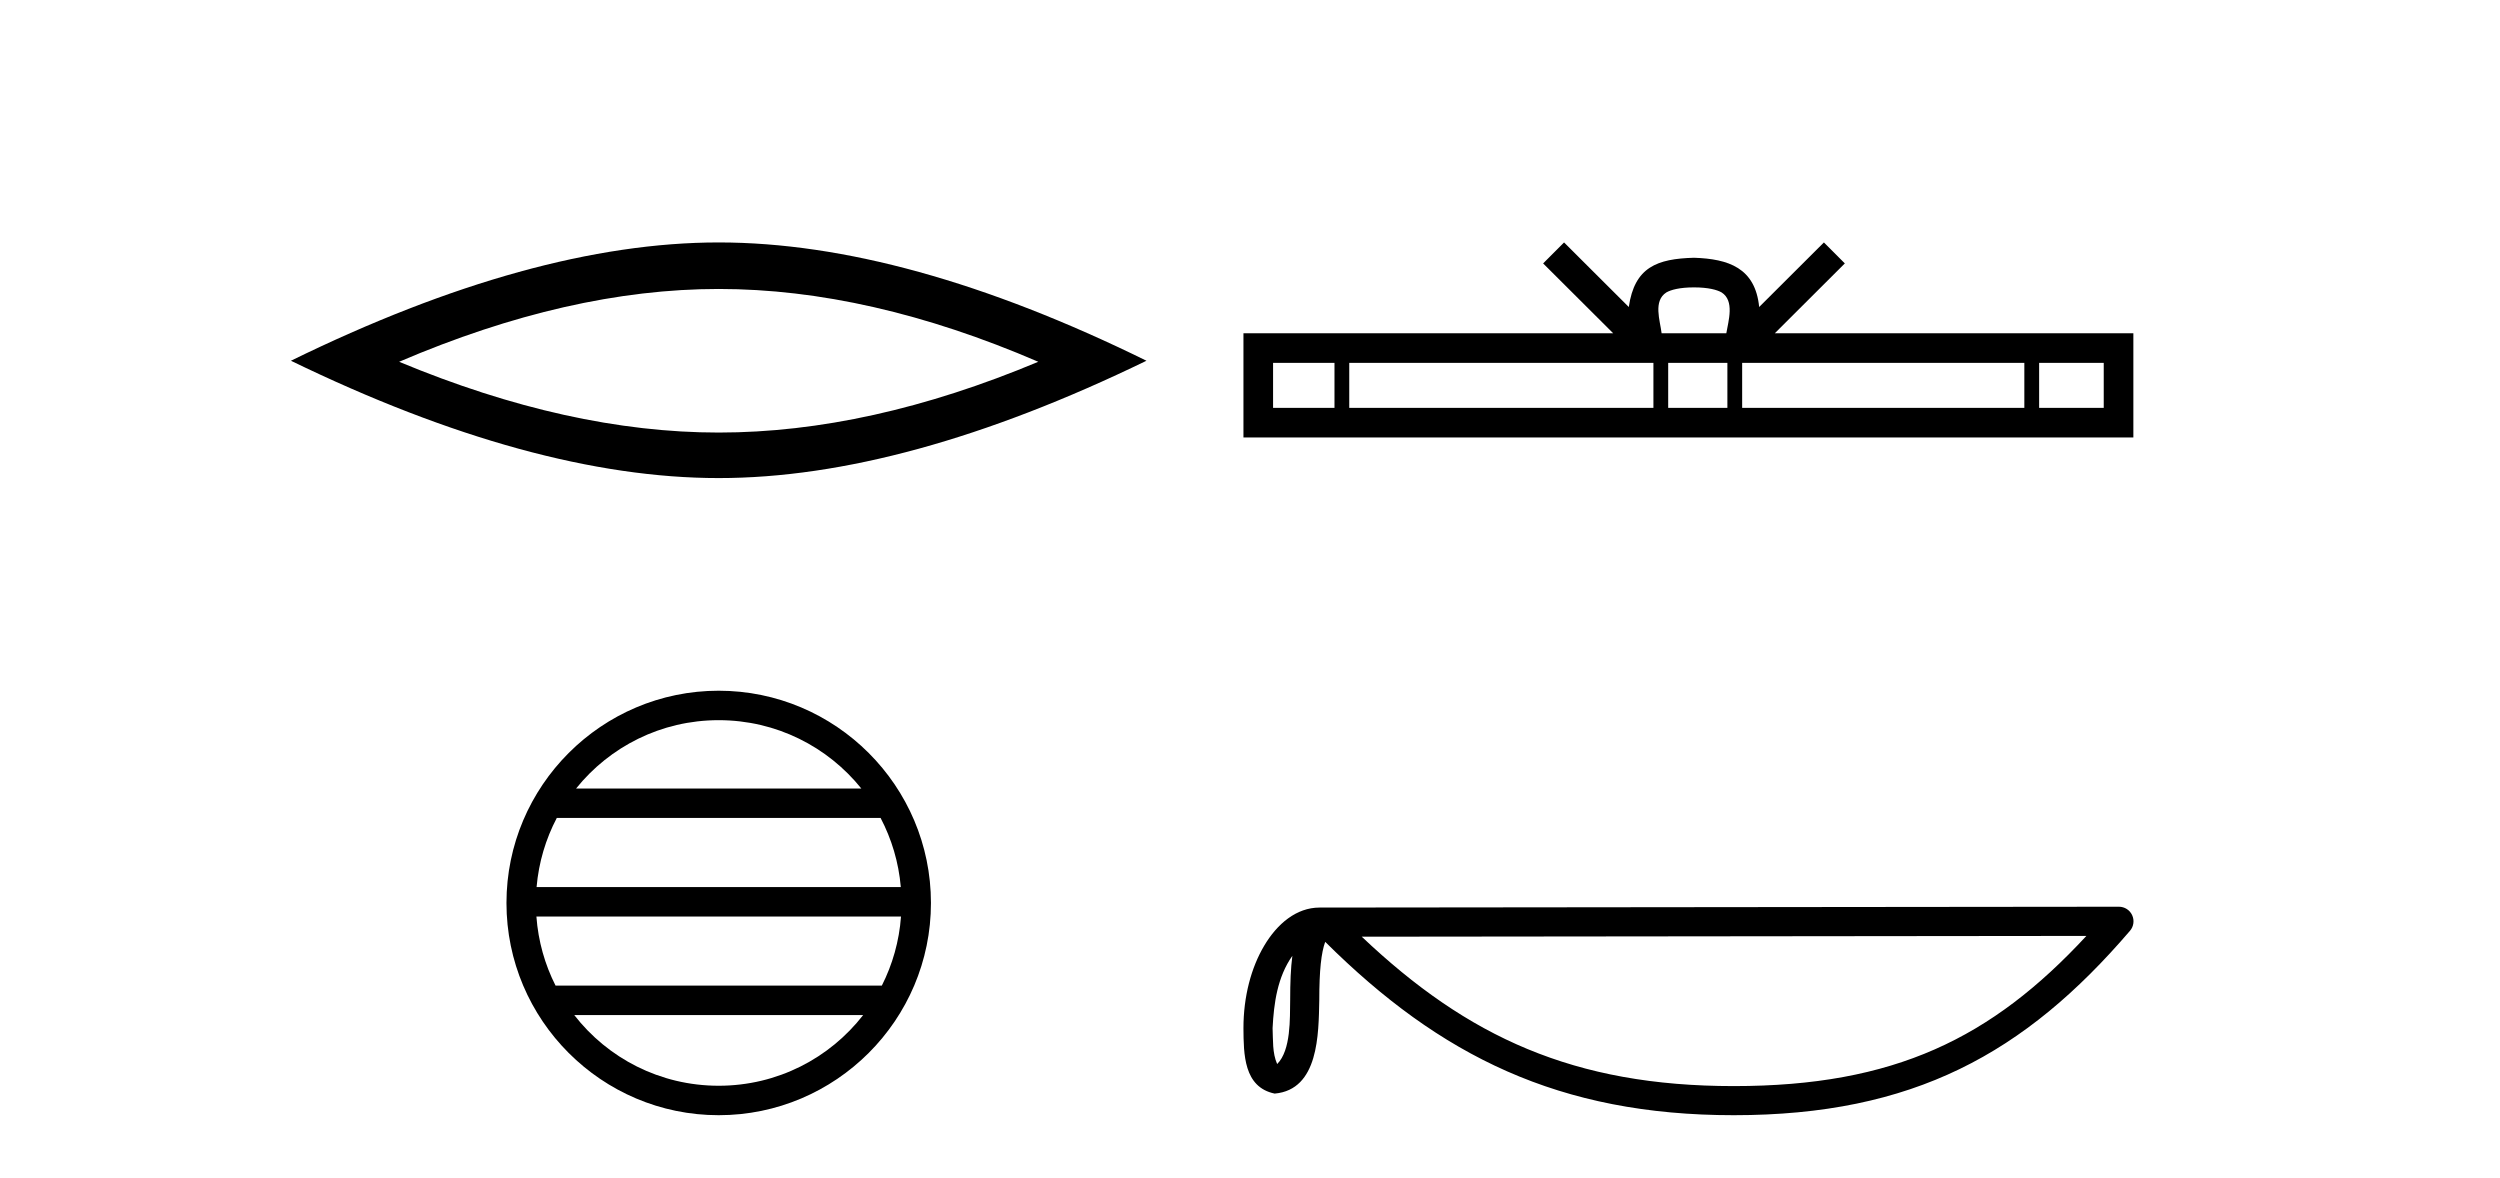 <?xml version='1.0' encoding='UTF-8' standalone='yes'?><svg xmlns='http://www.w3.org/2000/svg' xmlns:xlink='http://www.w3.org/1999/xlink' width='87.0' height='41.0' ><path d='M 25.011 10.056 Q 30.254 10.056 36.132 12.59 Q 30.254 15.053 25.011 15.053 Q 19.802 15.053 13.89 12.59 Q 19.802 10.056 25.011 10.056 ZM 25.011 8.437 Q 18.535 8.437 10.124 12.554 Q 18.535 16.637 25.011 16.637 Q 31.486 16.637 39.897 12.554 Q 31.521 8.437 25.011 8.437 Z' style='fill:#000000;stroke:none' /><path d='M 25.01 25.062 C 27.019 25.062 28.808 25.99 29.974 27.44 L 20.048 27.44 C 21.213 25.99 23.002 25.062 25.01 25.062 ZM 30.645 28.465 C 31.028 29.195 31.274 30.008 31.348 30.87 L 18.673 30.87 C 18.747 30.008 18.993 29.195 19.376 28.465 ZM 31.355 31.895 C 31.292 32.756 31.058 33.568 30.688 34.299 L 19.333 34.299 C 18.963 33.568 18.73 32.756 18.667 31.895 ZM 30.038 35.324 C 28.875 36.822 27.056 37.784 25.01 37.784 C 22.965 37.784 21.147 36.822 19.984 35.324 ZM 25.01 24.037 C 20.939 24.037 17.625 27.352 17.625 31.424 C 17.625 35.495 20.939 38.809 25.01 38.809 C 29.082 38.809 32.397 35.495 32.397 31.424 C 32.397 27.352 29.082 24.037 25.01 24.037 Z' style='fill:#000000;stroke:none' /><path d='M 58.95 10.001 C 59.452 10.001 59.755 10.087 59.911 10.176 C 60.367 10.466 60.15 11.163 60.076 11.597 L 57.824 11.597 C 57.77 11.153 57.524 10.474 57.99 10.176 C 58.146 10.087 58.448 10.001 58.95 10.001 ZM 46.44 12.628 L 46.44 14.193 L 44.303 14.193 L 44.303 12.628 ZM 57.539 12.628 L 57.539 14.193 L 46.954 14.193 L 46.954 12.628 ZM 60.113 12.628 L 60.113 14.193 L 58.053 14.193 L 58.053 12.628 ZM 70.447 12.628 L 70.447 14.193 L 60.627 14.193 L 60.627 12.628 ZM 73.21 12.628 L 73.21 14.193 L 70.962 14.193 L 70.962 12.628 ZM 54.429 8.437 L 53.701 9.167 L 56.138 11.597 L 43.272 11.597 L 43.272 15.224 L 74.241 15.224 L 74.241 11.597 L 61.764 11.597 L 64.2 9.167 L 63.472 8.437 L 61.219 10.684 C 61.084 9.322 60.151 9.009 58.95 8.97 C 57.668 9.005 56.881 9.294 56.682 10.684 L 54.429 8.437 Z' style='fill:#000000;stroke:none' /><path d='M 44.974 33.263 C 44.918 33.691 44.898 34.195 44.898 34.809 C 44.887 35.433 44.93 36.547 44.445 37.029 C 44.274 36.641 44.305 36.194 44.286 35.78 C 44.33 34.906 44.455 33.998 44.974 33.263 ZM 72.607 32.57 C 69.308 36.131 65.925 37.796 60.335 37.796 C 54.767 37.796 51.073 36.089 47.389 32.597 L 72.607 32.57 ZM 73.739 31.554 C 73.739 31.554 73.738 31.554 73.738 31.554 L 45.922 31.583 C 45.113 31.583 44.445 32.15 43.994 32.911 C 43.542 33.673 43.272 34.675 43.272 35.78 C 43.279 36.679 43.278 37.834 44.359 38.057 C 45.895 37.921 45.886 35.98 45.911 34.809 C 45.911 33.756 45.98 33.157 46.117 32.776 C 50.117 36.751 54.264 38.809 60.335 38.809 C 66.572 38.809 70.46 36.667 74.124 32.391 C 74.253 32.241 74.282 32.029 74.199 31.849 C 74.117 31.669 73.937 31.554 73.739 31.554 Z' style='fill:#000000;stroke:none' /></svg>